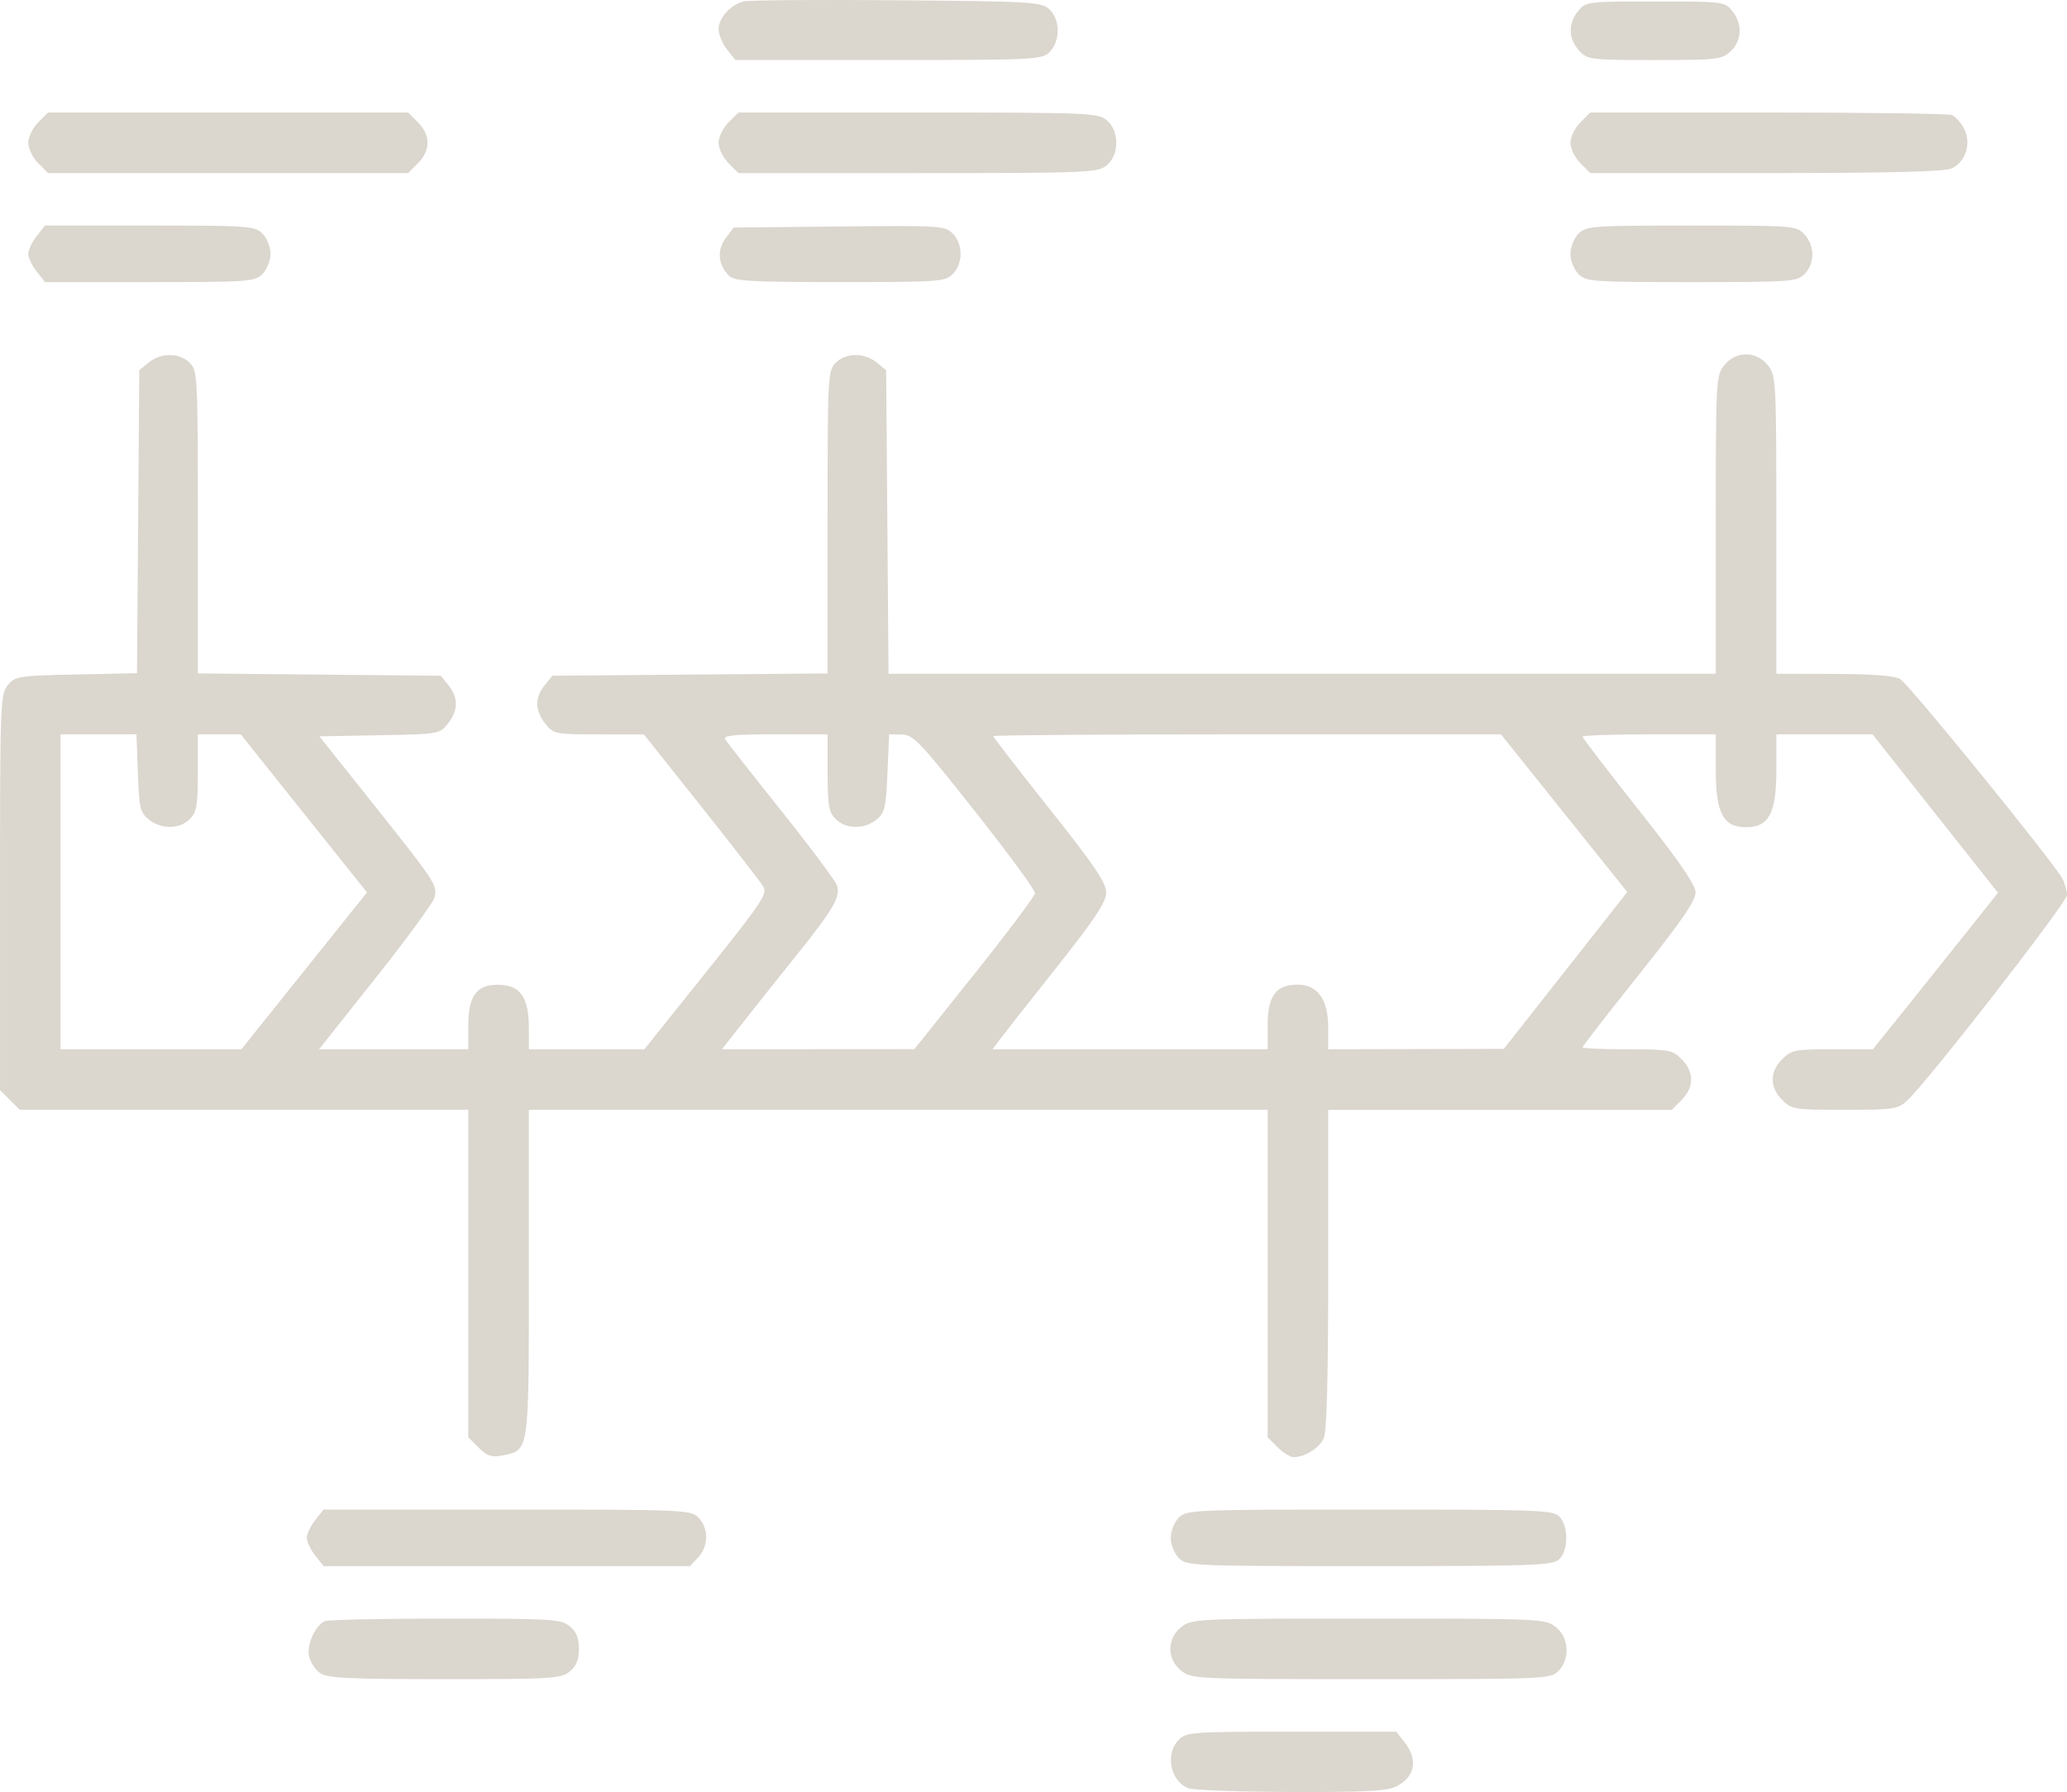 <?xml version="1.0" encoding="UTF-8" standalone="no"?>
<svg xmlns:inkscape="http://www.inkscape.org/namespaces/inkscape" xmlns:sodipodi="http://sodipodi.sourceforge.net/DTD/sodipodi-0.dtd" xmlns="http://www.w3.org/2000/svg" xmlns:svg="http://www.w3.org/2000/svg" width="135.467mm" height="117.423mm" viewBox="0 0 135.467 117.423" version="1.1" id="svg5" xml:space="preserve">
  <defs id="defs2"></defs>
  <g id="layer1" transform="translate(54.477,-52.131)">
    <path style="fill:#dbd6ce;fill-opacity:1;stroke-width:0.265" d="m 23.394,169.303 c -1.18,-0.475 -1.525,-2.261 -0.613,-3.173 0.502,-0.502 0.882,-0.529 7.389,-0.529 h 6.86 l 0.548,0.697 c 0.892,1.134 0.686,2.256 -0.529,2.885 -0.597,0.309 -1.995,0.384 -6.913,0.37 -3.391,-0.009 -6.425,-0.122 -6.743,-0.25 z m -56.88,-7.533 c -0.307,-0.215 -0.633,-0.692 -0.726,-1.061 -0.193,-0.771 0.4,-2.105 1.046,-2.353 0.236,-0.09 3.799,-0.164 7.918,-0.164 6.924,0 7.536,0.037 8.101,0.495 0.443,0.358 0.611,0.77 0.611,1.489 0,0.72 -0.169,1.131 -0.611,1.489 -0.566,0.458 -1.18,0.495 -8.196,0.495 -6.261,0 -7.682,-0.068 -8.143,-0.391 z m 56.435,-0.158 c -0.964,-0.758 -0.964,-2.114 0,-2.872 0.681,-0.536 0.963,-0.548 12.267,-0.548 11.305,0 11.586,0.013 12.267,0.548 0.874,0.687 0.956,2.103 0.168,2.891 -0.513,0.513 -0.882,0.529 -12.267,0.529 -11.475,0 -11.754,-0.012 -12.435,-0.548 z m -56.77,-7.557 c -0.302,-0.383 -0.548,-0.903 -0.548,-1.155 0,-0.252 0.247,-0.772 0.548,-1.155 l 0.548,-0.697 h 12.019 c 11.667,0 12.035,0.015 12.549,0.529 0.681,0.681 0.676,1.859 -0.01,2.596 l -0.539,0.579 H -21.263 -33.272 Z m 56.602,0.168 c -0.294,-0.294 -0.529,-0.882 -0.529,-1.323 0,-0.441 0.235,-1.029 0.529,-1.323 0.514,-0.514 0.882,-0.529 12.527,-0.529 11.287,0 12.023,0.029 12.435,0.484 0.592,0.654 0.566,2.229 -0.046,2.782 -0.435,0.394 -1.686,0.438 -12.435,0.438 -11.599,0 -11.967,-0.016 -12.481,-0.529 z m -45.888,-7.234 -0.679,-0.679 v -10.728 -10.728 h -14.696 -14.696 l -0.649,-0.649 -0.649,-0.649 v -12.947 c 0,-12.348 0.023,-12.976 0.505,-13.572 0.484,-0.599 0.671,-0.628 4.489,-0.71 l 3.984,-0.085 0.075,-9.927 0.075,-9.927 0.625,-0.506 c 0.81,-0.656 2.014,-0.645 2.683,0.024 0.51,0.51 0.529,0.882 0.529,10.44 v 9.911 l 7.961,0.077 7.961,0.077 0.505,0.625 c 0.653,0.807 0.641,1.645 -0.038,2.508 -0.537,0.682 -0.59,0.691 -4.483,0.763 l -3.94,0.073 3.581,4.498 c 4.069,5.111 4.163,5.255 3.958,6.072 -0.083,0.329 -1.818,2.7 -3.856,5.267 l -3.705,4.668 h 4.891 4.891 v -1.587 c 0,-1.888 0.552,-2.648 1.918,-2.642 1.49,0.007 2.051,0.796 2.051,2.889 v 1.34 h 3.785 3.785 l 4.057,-5.07 c 3.721,-4.65 4.029,-5.116 3.718,-5.622 -0.186,-0.304 -2.019,-2.665 -4.072,-5.246 l -3.733,-4.694 -2.957,-0.003 c -2.878,-0.003 -2.972,-0.021 -3.506,-0.7 -0.684,-0.869 -0.698,-1.705 -0.043,-2.515 l 0.506,-0.625 9.019,-0.076 9.019,-0.076 v -9.912 c 0,-9.559 0.019,-9.931 0.529,-10.441 0.669,-0.669 1.873,-0.679 2.683,-0.024 l 0.625,0.506 0.078,9.946 0.078,9.946 h 27.108 27.108 v -9.754 c 0,-9.467 0.016,-9.774 0.548,-10.451 0.758,-0.964 2.114,-0.964 2.872,0 0.532,0.677 0.548,0.984 0.548,10.451 v 9.754 l 3.77,0.009 c 2.452,0.006 3.97,0.122 4.34,0.331 0.561,0.317 10.054,11.993 10.639,13.086 0.165,0.309 0.301,0.791 0.301,1.071 0,0.495 -9.175,12.291 -10.486,13.482 -0.609,0.553 -0.899,0.595 -4.093,0.595 -3.296,0 -3.463,-0.027 -4.086,-0.649 -0.828,-0.828 -0.828,-1.842 0,-2.67 0.603,-0.603 0.839,-0.649 3.297,-0.649 h 2.647 l 2.603,-3.241 c 1.432,-1.783 3.276,-4.091 4.1,-5.13 l 1.497,-1.889 -4.111,-5.188 -4.111,-5.188 h -3.153 -3.153 v 2.346 c 0,2.823 -0.487,3.74 -1.984,3.74 -1.498,0 -1.984,-0.917 -1.984,-3.74 v -2.346 h -4.366 c -2.401,0 -4.366,0.069 -4.366,0.153 0,0.084 1.666,2.257 3.702,4.829 2.697,3.406 3.703,4.871 3.704,5.395 0.002,0.529 -0.976,1.944 -3.702,5.357 -2.037,2.551 -3.704,4.697 -3.704,4.771 0,0.073 1.315,0.133 2.922,0.133 2.75,0 2.961,0.038 3.572,0.649 0.828,0.828 0.828,1.842 0,2.67 l -0.649,0.649 h -11.257 -11.257 v 10.439 c 0,7.087 -0.094,10.646 -0.294,11.083 -0.294,0.646 -1.236,1.232 -1.98,1.232 -0.218,0 -0.689,-0.292 -1.046,-0.649 l -0.649,-0.649 V 135.582 124.855 H 4.393 -19.817 v 10.686 c 0,11.874 0.038,11.615 -1.768,11.964 -0.679,0.131 -0.974,0.031 -1.521,-0.516 z m -11.434,-31.242 4.117,-5.139 -4.138,-5.18 -4.138,-5.18 h -1.406 -1.406 v 2.514 c 0,2.161 -0.074,2.588 -0.529,3.043 -0.669,0.669 -1.873,0.679 -2.683,0.024 -0.564,-0.456 -0.634,-0.753 -0.716,-3.043 l -0.092,-2.537 h -2.488 -2.488 v 10.319 10.319 h 5.926 5.926 z m 43.931,0.198 c 2.166,-2.713 3.952,-5.092 3.969,-5.286 0.016,-0.194 -1.756,-2.61 -3.939,-5.369 -3.616,-4.571 -4.042,-5.018 -4.797,-5.029 l -0.828,-0.013 -0.111,2.548 c -0.099,2.27 -0.178,2.602 -0.722,3.043 -0.797,0.646 -2.004,0.63 -2.669,-0.035 -0.455,-0.455 -0.529,-0.882 -0.529,-3.043 v -2.514 H -3.693 c -2.695,0 -3.411,0.073 -3.255,0.331 0.11,0.182 1.769,2.295 3.686,4.696 1.917,2.401 3.559,4.604 3.648,4.895 0.225,0.733 -0.261,1.564 -2.663,4.555 -1.143,1.424 -2.711,3.393 -3.483,4.375 l -1.404,1.786 6.307,-0.004 6.307,-0.004 3.939,-4.933 z m 19.212,3.353 c 0,-1.909 0.548,-2.646 1.965,-2.646 1.314,0 2.004,0.969 2.004,2.814 v 1.42 l 5.755,-0.013 5.755,-0.013 4.045,-5.139 4.045,-5.139 -4.139,-5.167 -4.139,-5.167 h -16.641 c -9.153,0 -16.641,0.052 -16.641,0.116 0,0.064 1.667,2.214 3.704,4.779 2.927,3.685 3.704,4.832 3.704,5.468 0,0.629 -0.704,1.693 -3.241,4.895 -1.783,2.25 -3.459,4.381 -3.726,4.735 l -0.485,0.645 h 9.018 9.018 z M -52.076,69.918 c -0.302,-0.383 -0.548,-0.903 -0.548,-1.155 0,-0.252 0.247,-0.772 0.548,-1.155 l 0.548,-0.697 h 6.86 c 6.507,0 6.887,0.027 7.389,0.529 0.294,0.294 0.529,0.882 0.529,1.323 0,0.441 -0.235,1.029 -0.529,1.323 -0.502,0.502 -0.882,0.529 -7.389,0.529 h -6.86 z m 45.376,0.282 c -0.715,-0.715 -0.803,-1.676 -0.224,-2.452 l 0.526,-0.705 6.913,-0.071 c 6.628,-0.068 6.934,-0.049 7.446,0.463 0.685,0.685 0.687,1.968 0.004,2.65 -0.502,0.502 -0.882,0.529 -7.389,0.529 -5.881,0 -6.92,-0.059 -7.276,-0.415 z M 48.975,70.086 c -0.294,-0.294 -0.529,-0.882 -0.529,-1.323 0,-0.441 0.235,-1.029 0.529,-1.323 0.502,-0.502 0.882,-0.529 7.398,-0.529 6.725,0 6.88,0.012 7.408,0.579 0.687,0.737 0.691,1.915 0.01,2.596 -0.502,0.502 -0.882,0.529 -7.408,0.529 -6.526,0 -6.906,-0.027 -7.408,-0.529 z M -51.975,62.822 c -0.357,-0.357 -0.649,-0.958 -0.649,-1.335 0,-0.377 0.292,-0.978 0.649,-1.335 l 0.649,-0.649 h 11.798 11.798 l 0.649,0.649 c 0.828,0.828 0.828,1.842 0,2.67 l -0.649,0.649 h -11.798 -11.798 z m 45.244,0 c -0.357,-0.357 -0.649,-0.958 -0.649,-1.335 0,-0.377 0.292,-0.978 0.649,-1.335 l 0.649,-0.649 h 11.757 c 11.093,0 11.791,0.028 12.368,0.495 0.85,0.688 0.85,2.291 0,2.979 -0.577,0.467 -1.275,0.495 -12.368,0.495 h -11.757 z m 55.827,0 c -0.357,-0.357 -0.649,-0.958 -0.649,-1.335 0,-0.377 0.292,-0.978 0.649,-1.335 l 0.649,-0.649 h 11.632 c 6.398,0 11.825,0.074 12.06,0.164 0.236,0.09 0.6,0.496 0.81,0.902 0.492,0.952 0.104,2.178 -0.824,2.601 -0.462,0.21 -4.131,0.301 -12.17,0.301 H 49.745 Z M -6.833,55.366 c -0.302,-0.383 -0.548,-0.979 -0.548,-1.323 0,-0.733 0.791,-1.607 1.647,-1.821 0.331,-0.082 4.846,-0.115 10.033,-0.073 8.843,0.072 9.466,0.109 9.988,0.581 0.726,0.658 0.74,2.09 0.028,2.803 -0.511,0.511 -0.882,0.529 -10.564,0.529 h -10.035 z m 55.854,0.085 c -0.71,-0.756 -0.737,-1.775 -0.07,-2.599 0.496,-0.613 0.593,-0.625 5.05,-0.625 4.457,0 4.554,0.012 5.05,0.625 0.685,0.846 0.641,1.934 -0.107,2.637 -0.578,0.543 -0.86,0.575 -4.981,0.575 -4.224,0 -4.388,-0.02 -4.944,-0.612 z" id="path328"></path>
  </g>
</svg>

